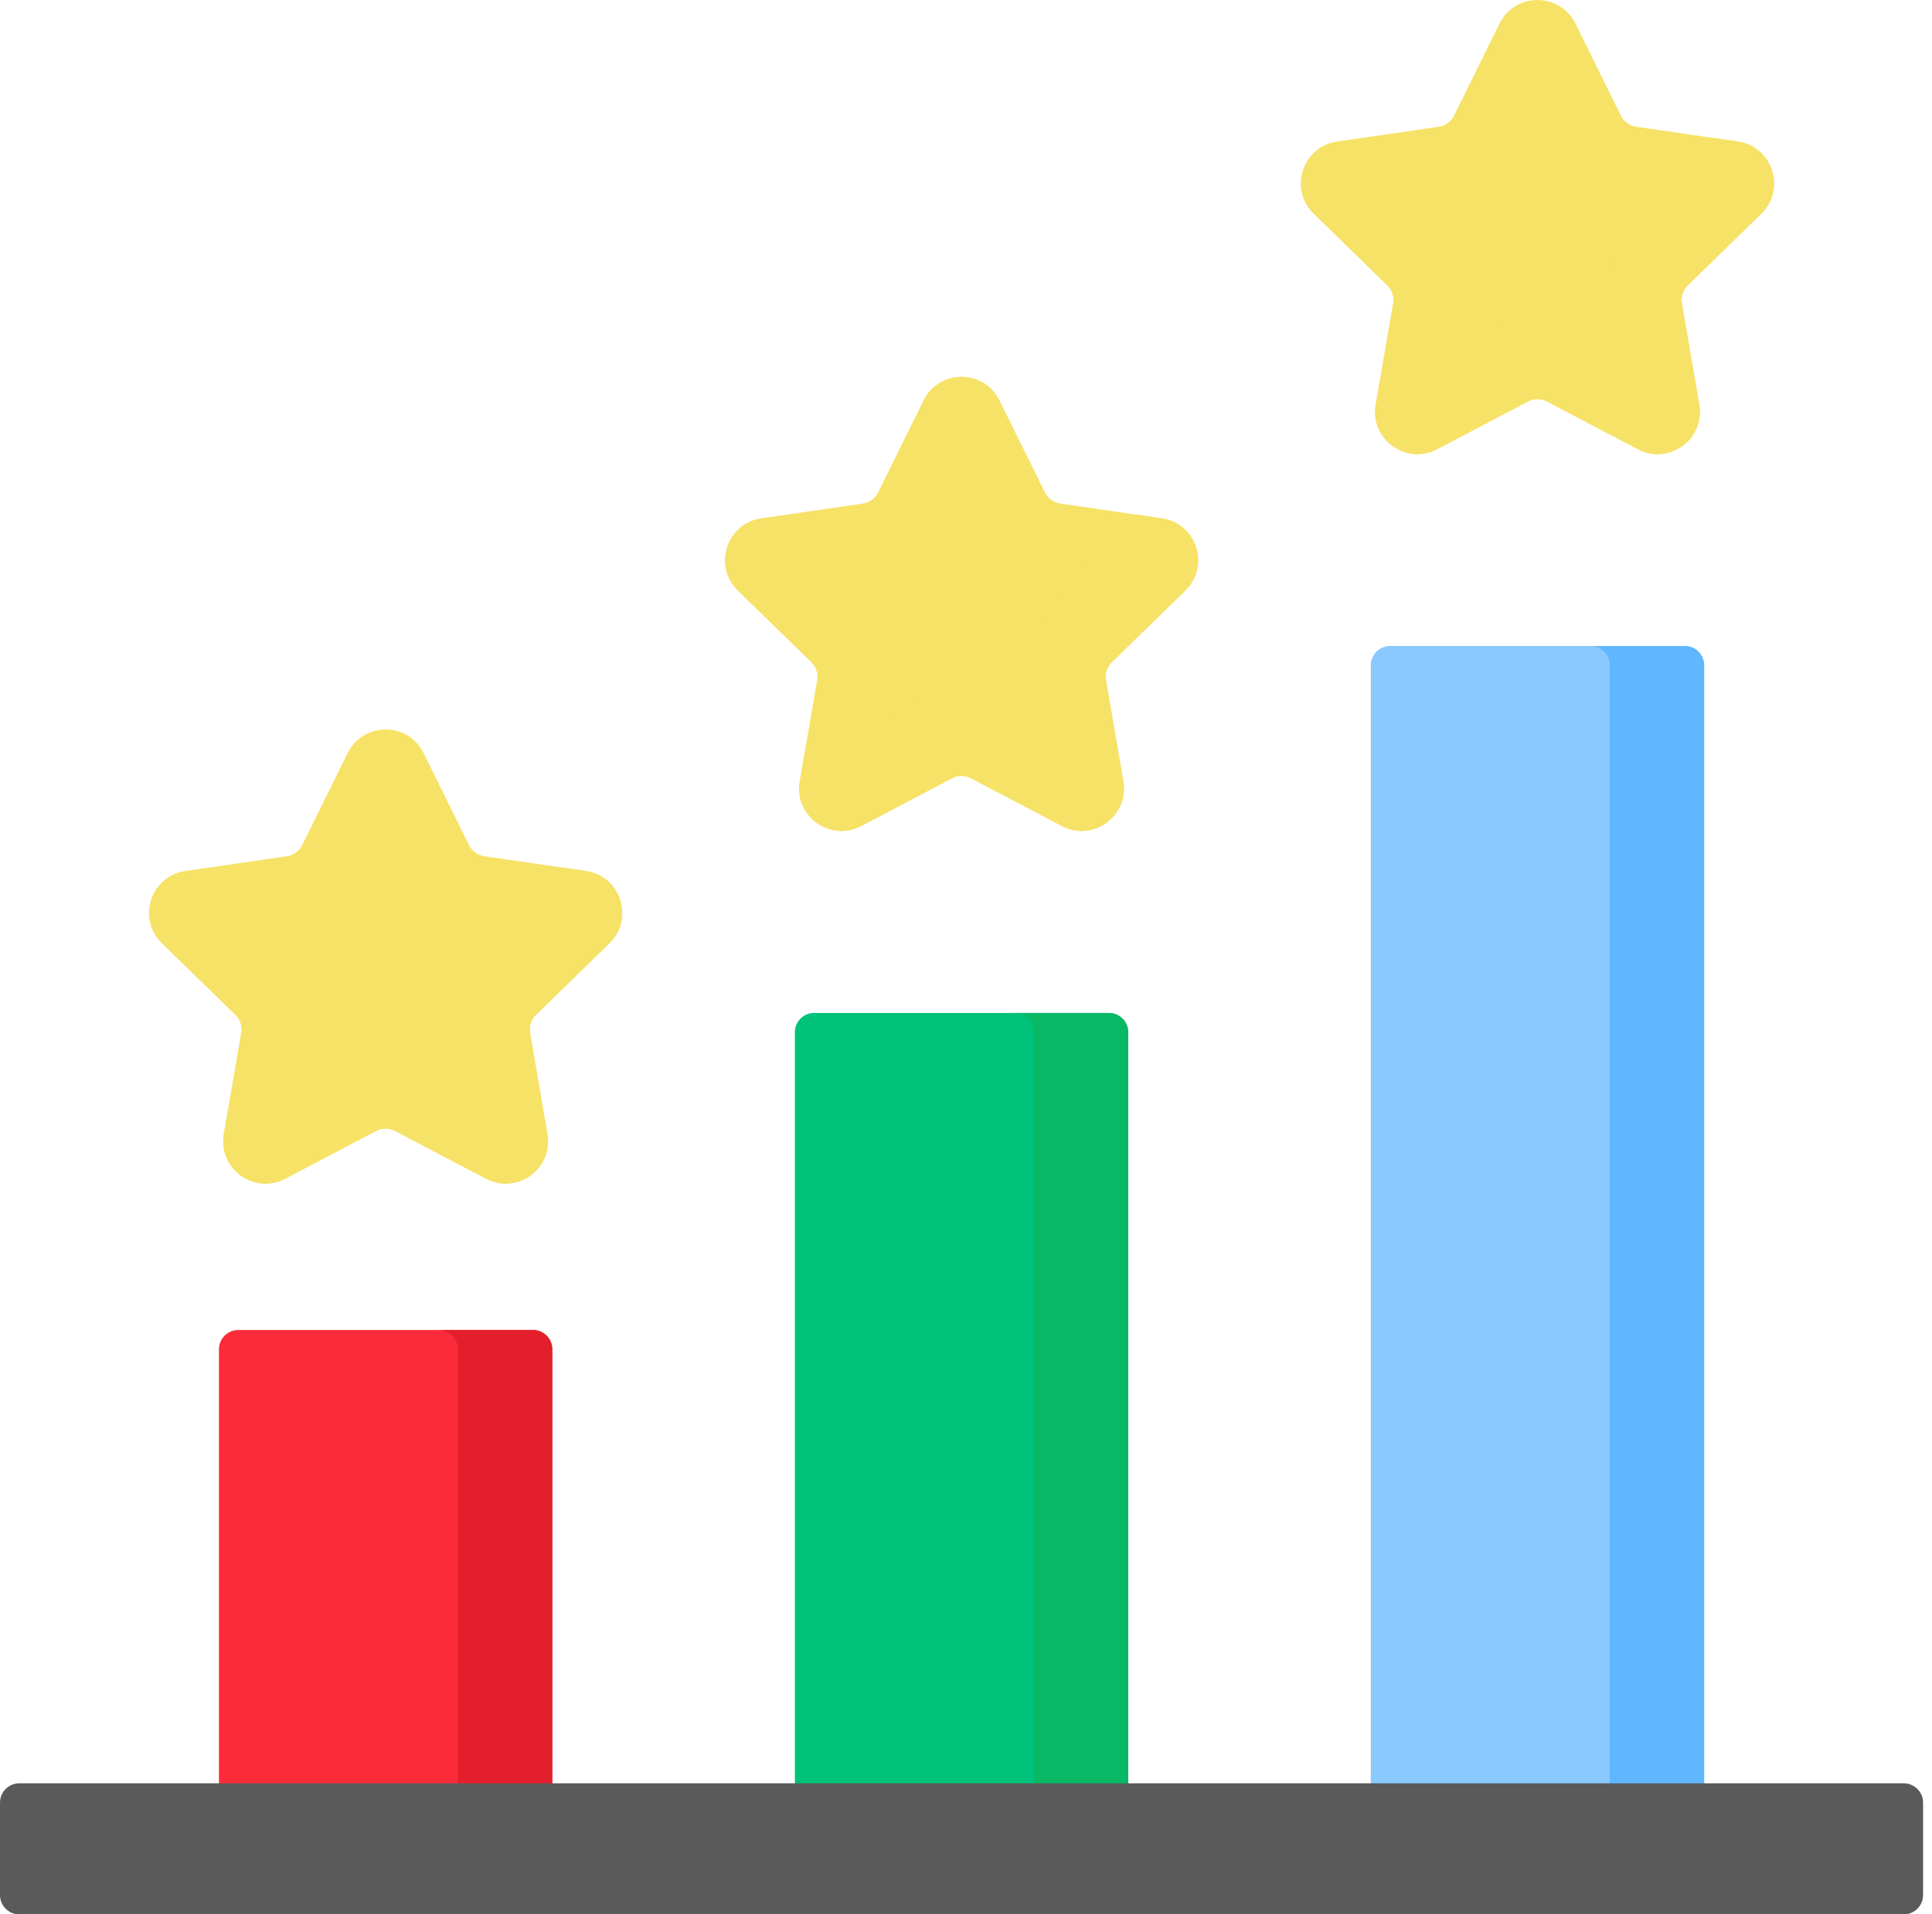 <svg width="111" height="110" viewBox="0 0 111 110" fill="none" xmlns="http://www.w3.org/2000/svg">
<path d="M31.731 103.634H12.579V77.531C12.579 76.918 13.076 76.421 13.689 76.421H30.62C31.233 76.421 31.73 76.918 31.73 77.531L31.731 103.634Z" fill="#FB2B3A"/>
<path d="M31.73 77.532V102.468H26.306V77.532C26.306 76.917 25.808 76.422 25.195 76.422H30.62C31.233 76.422 31.73 76.917 31.73 77.532Z" fill="#E41F2D"/>
<path d="M64.819 103.634H45.668V59.315C45.668 58.702 46.165 58.205 46.778 58.205H63.709C64.322 58.205 64.819 58.702 64.819 59.315V103.634H64.819Z" fill="#00C27A"/>
<path d="M64.819 59.316V102.468H59.394V59.316C59.394 58.701 58.897 58.206 58.284 58.206H63.709C64.322 58.206 64.819 58.701 64.819 59.316Z" fill="#08B865"/>
<path d="M97.908 103.634H78.757V38.229C78.757 37.616 79.254 37.119 79.867 37.119H96.798C97.411 37.119 97.908 37.616 97.908 38.229V103.634H97.908Z" fill="#8AC9FE"/>
<path d="M97.908 38.23V102.468H92.483V38.23C92.483 37.615 91.986 37.12 91.373 37.12H96.798C97.411 37.12 97.908 37.615 97.908 38.23Z" fill="#60B7FF"/>
<path d="M24.336 43.272L26.945 48.557C27.116 48.904 27.447 49.145 27.829 49.2L33.662 50.048C35.658 50.338 36.455 52.79 35.011 54.198L30.79 58.312C30.513 58.582 30.387 58.971 30.452 59.352L31.448 65.162C31.789 67.149 29.703 68.665 27.918 67.726L22.701 64.984C22.359 64.803 21.95 64.803 21.607 64.984L16.39 67.726C14.605 68.665 12.519 67.149 12.86 65.162L13.857 59.352C13.922 58.971 13.795 58.582 13.518 58.312L9.298 54.198C7.854 52.79 8.651 50.338 10.646 50.048L16.479 49.2C16.862 49.145 17.193 48.904 17.364 48.557L19.972 43.272C20.865 41.464 23.444 41.464 24.336 43.272Z" fill="#F6E266"/>
<path d="M30.791 58.312C30.512 58.583 30.389 58.969 30.454 59.35L31.448 65.163C31.788 67.149 29.703 68.664 27.918 67.724L22.701 64.982C22.36 64.802 21.949 64.802 21.609 64.982L16.392 67.724C14.606 68.664 12.521 67.149 12.862 65.163L13.087 63.837C13.206 63.8 13.325 63.747 13.444 63.685C14.212 63.281 14.979 62.877 15.746 62.473C16.902 61.865 18.059 61.243 19.286 60.786C20.288 60.411 21.361 60.265 22.426 60.225C23.576 60.182 25.274 60.977 25.986 59.655C26.205 59.248 26.137 58.679 26.214 58.237C26.575 56.183 27.753 54.354 29.264 52.91C30.211 52.007 31.126 51.07 32.063 50.156C32.161 50.057 32.252 49.959 32.326 49.852L33.664 50.049C35.659 50.337 36.455 52.791 35.01 54.199L30.791 58.312Z" fill="#F6E266"/>
<path d="M57.425 23.008L60.034 28.293C60.205 28.64 60.536 28.88 60.919 28.936L66.751 29.784C68.747 30.074 69.544 32.526 68.1 33.934L63.879 38.048C63.602 38.318 63.476 38.707 63.541 39.088L64.538 44.897C64.879 46.885 62.793 48.4 61.008 47.462L55.79 44.719C55.448 44.539 55.039 44.539 54.697 44.719L49.48 47.462C47.695 48.4 45.609 46.885 45.95 44.897L46.946 39.088C47.011 38.707 46.885 38.318 46.608 38.048L42.387 33.934C40.943 32.526 41.74 30.074 43.736 29.784L49.568 28.936C49.951 28.88 50.282 28.64 50.453 28.293L53.062 23.008C53.954 21.199 56.533 21.199 57.425 23.008Z" fill="#F6E266"/>
<path d="M63.88 38.048C63.601 38.319 63.478 38.704 63.543 39.086L64.537 44.898C64.877 46.885 62.792 48.4 61.007 47.46L55.789 44.718C55.449 44.537 55.038 44.537 54.698 44.718L49.48 47.46C47.695 48.4 45.61 46.885 45.95 44.898L46.176 43.572C46.295 43.536 46.414 43.482 46.533 43.421C47.3 43.017 48.068 42.613 48.835 42.209C49.991 41.6 51.148 40.979 52.375 40.521C53.377 40.147 54.45 40.001 55.515 39.96C56.664 39.917 58.363 40.713 59.075 39.39C59.294 38.983 59.226 38.415 59.303 37.973C59.664 35.918 60.842 34.09 62.352 32.645C63.3 31.742 64.215 30.805 65.152 29.892C65.25 29.793 65.341 29.695 65.415 29.588L66.753 29.785C68.748 30.072 69.544 32.527 68.099 33.934L63.88 38.048Z" fill="#F6E266"/>
<path d="M90.515 1.356L93.123 6.642C93.294 6.989 93.625 7.229 94.008 7.285L99.841 8.132C101.836 8.422 102.633 10.875 101.189 12.282L96.968 16.396C96.691 16.666 96.565 17.055 96.63 17.436L97.627 23.245C97.968 25.233 95.882 26.749 94.096 25.81L88.879 23.067C88.537 22.887 88.128 22.887 87.786 23.067L82.569 25.81C80.784 26.748 78.698 25.233 79.038 23.245L80.035 17.436C80.1 17.055 79.974 16.666 79.697 16.396L75.476 12.282C74.032 10.874 74.829 8.422 76.825 8.132L82.657 7.284C83.04 7.229 83.371 6.988 83.542 6.641L86.151 1.356C87.043 -0.452 89.622 -0.452 90.515 1.356Z" fill="#F6E266"/>
<path d="M96.969 16.396C96.69 16.667 96.567 17.053 96.632 17.435L97.625 23.247C97.966 25.234 95.881 26.748 94.095 25.808L88.878 23.066C88.538 22.886 88.127 22.886 87.786 23.066L82.569 25.808C80.784 26.748 78.699 25.234 79.039 23.247L79.265 21.921C79.384 21.884 79.503 21.831 79.622 21.769C80.389 21.366 81.157 20.962 81.924 20.558C83.08 19.949 84.237 19.328 85.464 18.87C86.466 18.496 87.539 18.349 88.604 18.309C89.753 18.266 91.452 19.061 92.164 17.739C92.383 17.332 92.314 16.763 92.392 16.322C92.753 14.267 93.93 12.439 95.441 10.994C96.389 10.091 97.303 9.154 98.241 8.24C98.339 8.142 98.43 8.043 98.504 7.936L99.842 8.133C101.836 8.421 102.633 10.875 101.188 12.283L96.969 16.396Z" fill="#F6E266"/>
<path d="M109.377 110H1.11C0.497 110 0 109.503 0 108.89V103.579C0 102.965 0.497 102.469 1.11 102.469H109.377C109.99 102.469 110.487 102.966 110.487 103.579V108.89C110.488 109.503 109.99 110 109.377 110Z" fill="#5A5A5A"/>
</svg>
